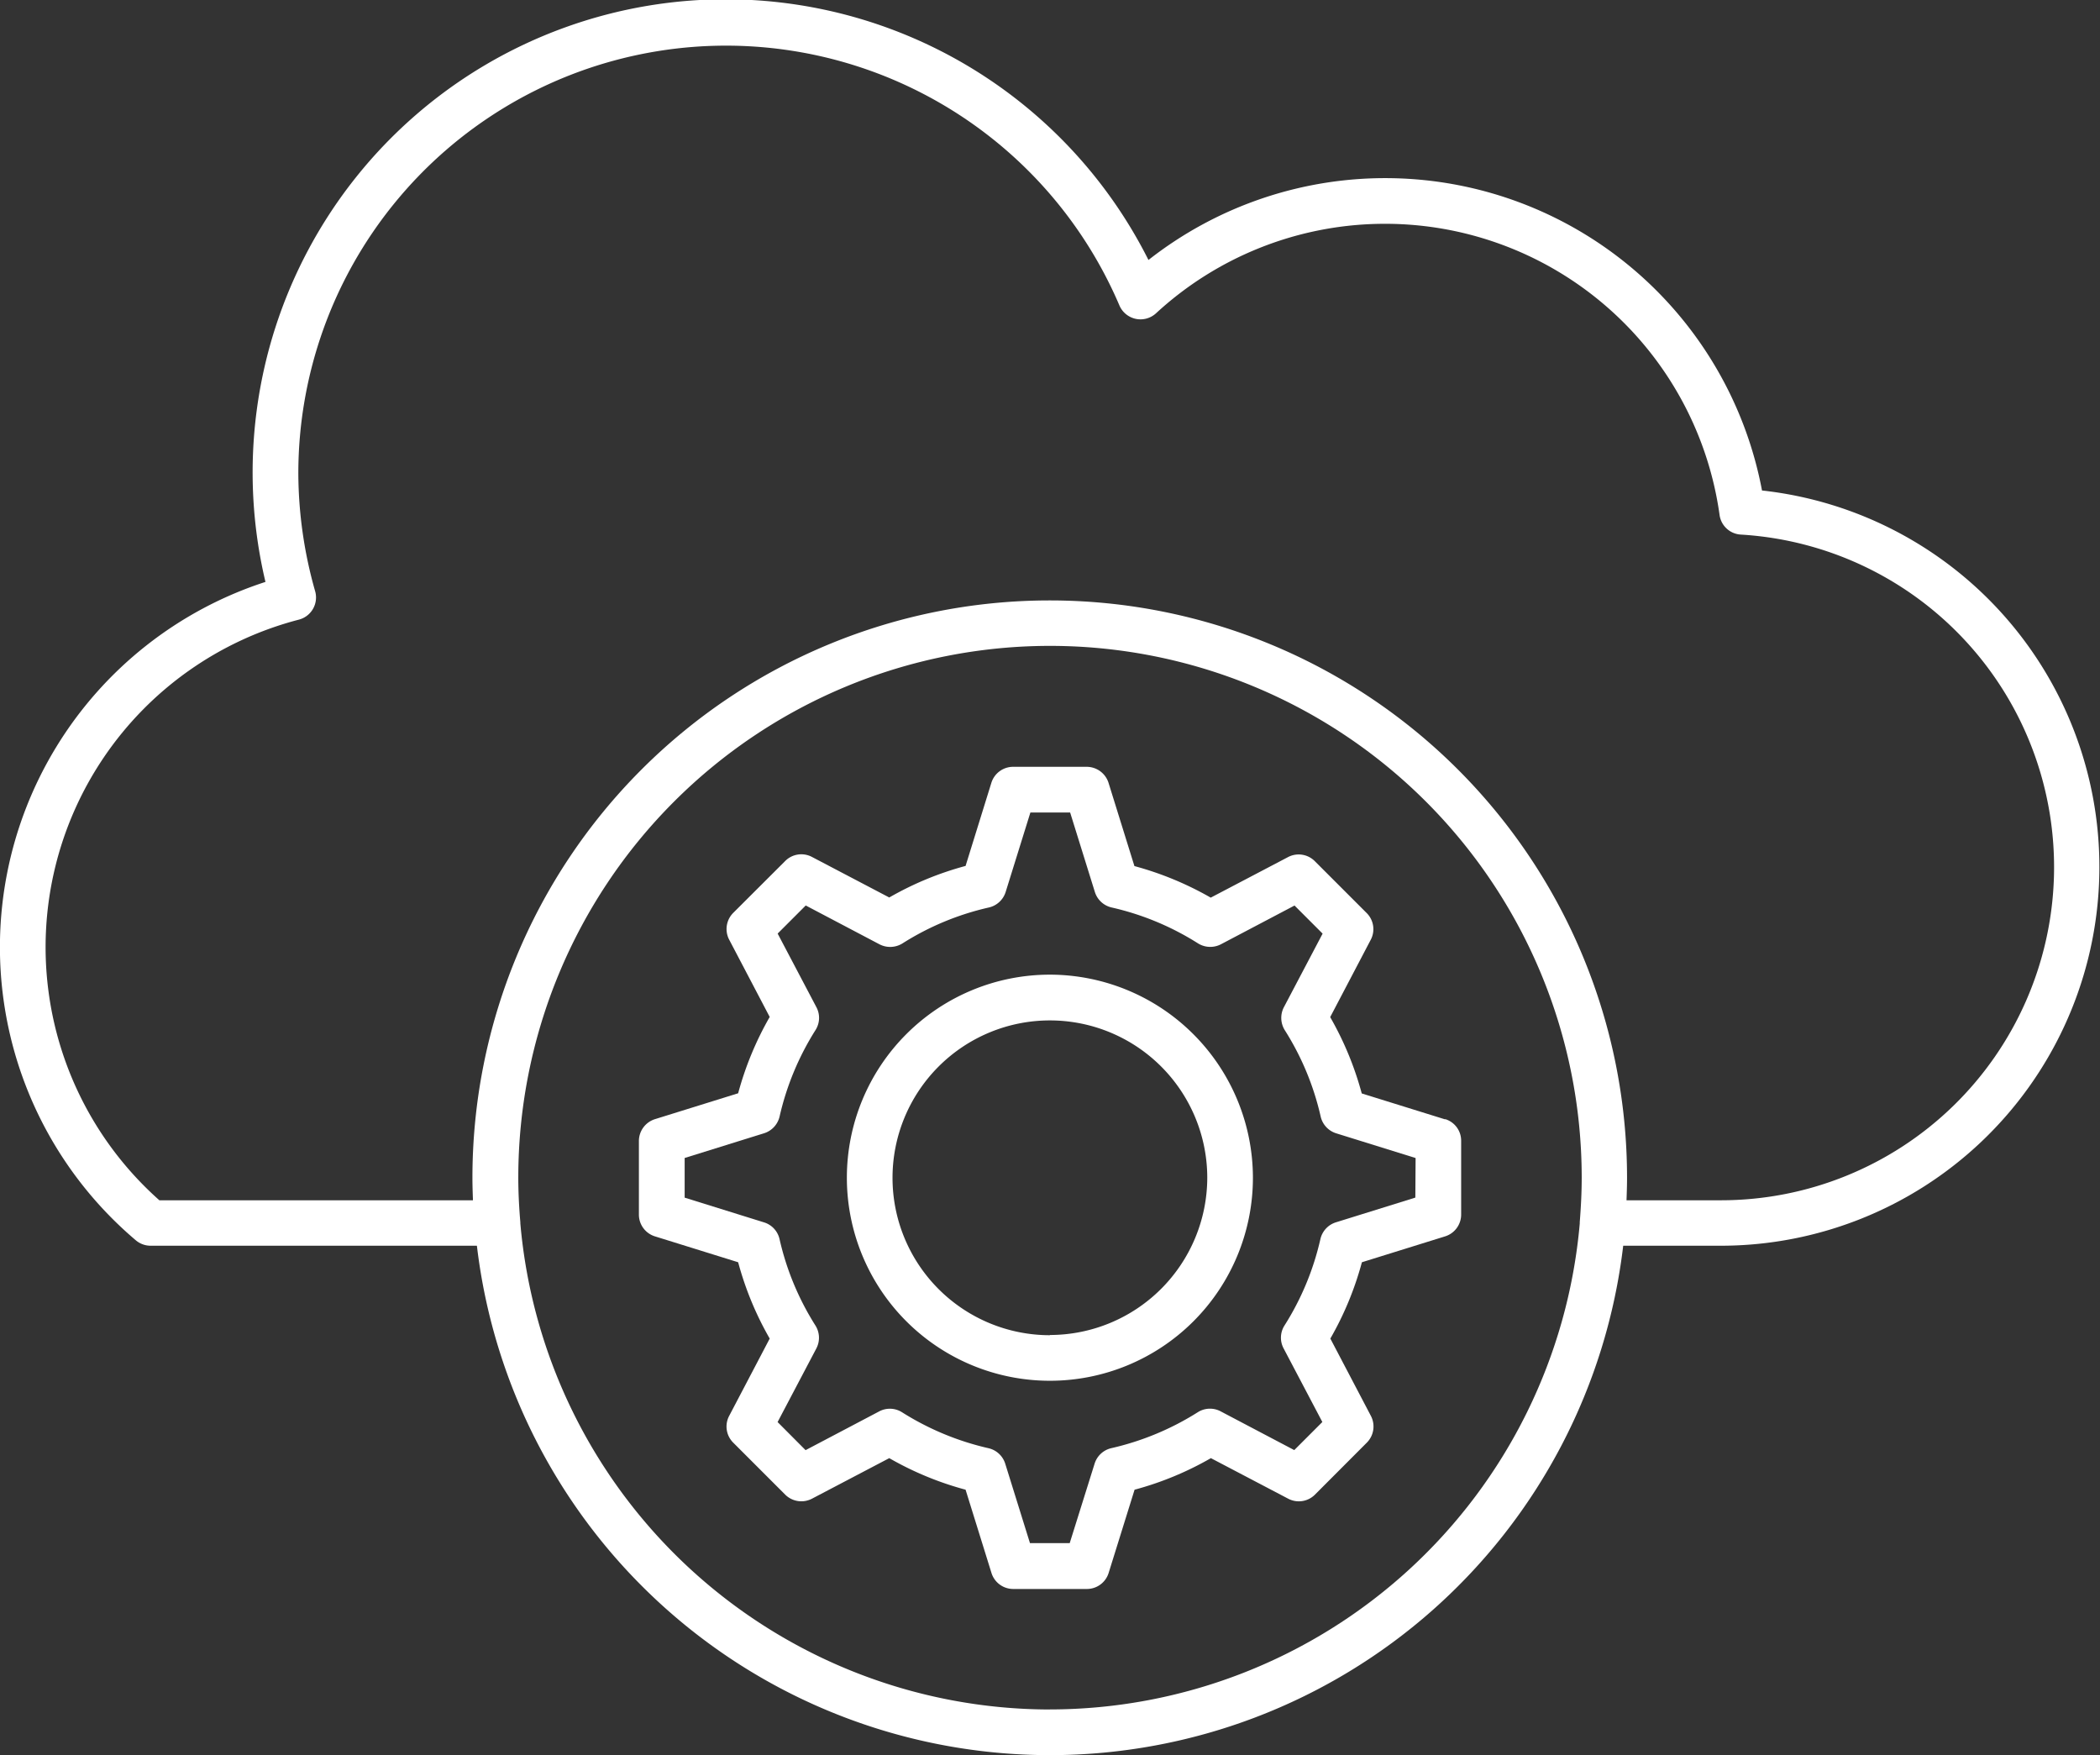 <svg xmlns="http://www.w3.org/2000/svg" width="39.926" height="33.366" viewBox="0 0 39.926 33.366">
  <rect x="0" y="0" width="39.926" height="33.366" fill="#333333" stroke="none"/>
  <g id="noun-optimization-8107539" transform="translate(-4 -11.558)">
    <path id="Path_72595" data-name="Path 72595" d="M44.958,54.25a3.86,3.86,0,1,0,3.86,3.86A3.865,3.865,0,0,0,44.958,54.25Zm0,6.854a2.992,2.992,0,1,1,2.992-2.992A2.995,2.995,0,0,1,44.958,61.1Z" transform="translate(-20.997 -24.164)" fill="#fff"/>
    <path id="Path_72596" data-name="Path 72596" d="M47.314,51.844l-1.582-.492a6.1,6.1,0,0,0-.6-1.451l.771-1.47a.432.432,0,0,0-.078-.509l-.985-.985a.433.433,0,0,0-.509-.078l-1.47.771a6.125,6.125,0,0,0-1.451-.6l-.492-1.582a.436.436,0,0,0-.414-.305h-1.4a.433.433,0,0,0-.414.305L38.2,47.027a6.068,6.068,0,0,0-1.451.6l-1.47-.771a.432.432,0,0,0-.509.078l-.987.985a.435.435,0,0,0-.078.509l.771,1.47a6.1,6.1,0,0,0-.6,1.451l-1.582.492a.436.436,0,0,0-.305.414v1.4a.433.433,0,0,0,.305.414l1.582.492a6.068,6.068,0,0,0,.6,1.451l-.771,1.47a.432.432,0,0,0,.078.509l.987.987a.435.435,0,0,0,.509.078l1.47-.771a6.067,6.067,0,0,0,1.451.6l.492,1.582a.433.433,0,0,0,.414.305h1.4a.433.433,0,0,0,.414-.305l.493-1.582a6.068,6.068,0,0,0,1.451-.6l1.47.771a.433.433,0,0,0,.509-.078l.985-.987a.435.435,0,0,0,.078-.509l-.771-1.47a6.067,6.067,0,0,0,.6-1.451l1.582-.492a.434.434,0,0,0,.305-.414l0-1.4a.429.429,0,0,0-.3-.414Zm-.563,1.488-1.51.47a.435.435,0,0,0-.295.319,5.228,5.228,0,0,1-.683,1.643.432.432,0,0,0-.017.434l.737,1.4-.534.534-1.4-.737a.432.432,0,0,0-.434.017,5.268,5.268,0,0,1-1.643.683.435.435,0,0,0-.319.295L40.18,59.9h-.756l-.47-1.509a.435.435,0,0,0-.319-.295,5.268,5.268,0,0,1-1.643-.683.432.432,0,0,0-.434-.017l-1.4.737-.532-.534.737-1.4a.436.436,0,0,0-.017-.434,5.228,5.228,0,0,1-.683-1.643.432.432,0,0,0-.295-.319l-1.509-.47v-.754l1.51-.47a.438.438,0,0,0,.295-.319,5.262,5.262,0,0,1,.683-1.643.432.432,0,0,0,.017-.434l-.737-1.4.534-.534,1.4.737A.441.441,0,0,0,37,48.5a5.221,5.221,0,0,1,1.643-.683.435.435,0,0,0,.319-.295l.47-1.51h.756l.47,1.51a.435.435,0,0,0,.319.295,5.222,5.222,0,0,1,1.643.683.44.44,0,0,0,.434.017l1.4-.737.534.534-.737,1.4a.441.441,0,0,0,.017.434,5.221,5.221,0,0,1,.683,1.643.435.435,0,0,0,.295.319l1.51.47Z" transform="translate(-15.842 -19.008)" fill="#fff"/>
    <path id="Path_72597" data-name="Path 72597" d="M37.5,20.882A7.29,7.29,0,0,0,25.835,16.5a8.995,8.995,0,0,0-16.788,6.12A7.3,7.3,0,0,0,6.586,35.139a.436.436,0,0,0,.281.1h6.2a10.973,10.973,0,0,0,21.794,0h1.865A7.2,7.2,0,0,0,37.5,20.882ZM23.961,44.055a10.118,10.118,0,0,1-10.068-9.241s0,0,0-.007,0-.008,0-.014c-.024-.28-.039-.563-.039-.848a10.109,10.109,0,1,1,20.218,0c0,.285-.015.565-.037.843,0,.007,0,.012,0,.019s0,.005,0,.008a10.121,10.121,0,0,1-10.07,9.239Zm12.763-9.68h-1.8c.005-.142.01-.283.01-.427a10.976,10.976,0,0,0-21.952,0c0,.142.005.285.01.427H7.03A6.433,6.433,0,0,1,9.683,23.337a.435.435,0,0,0,.309-.539,8.266,8.266,0,0,1-.32-2.241,8.132,8.132,0,0,1,15.611-3.192.436.436,0,0,0,.693.151,6.422,6.422,0,0,1,10.717,3.831.432.432,0,0,0,.4.373,6.333,6.333,0,0,1-.373,12.655Z" fill="#fff"/>
  </g>
</svg>
